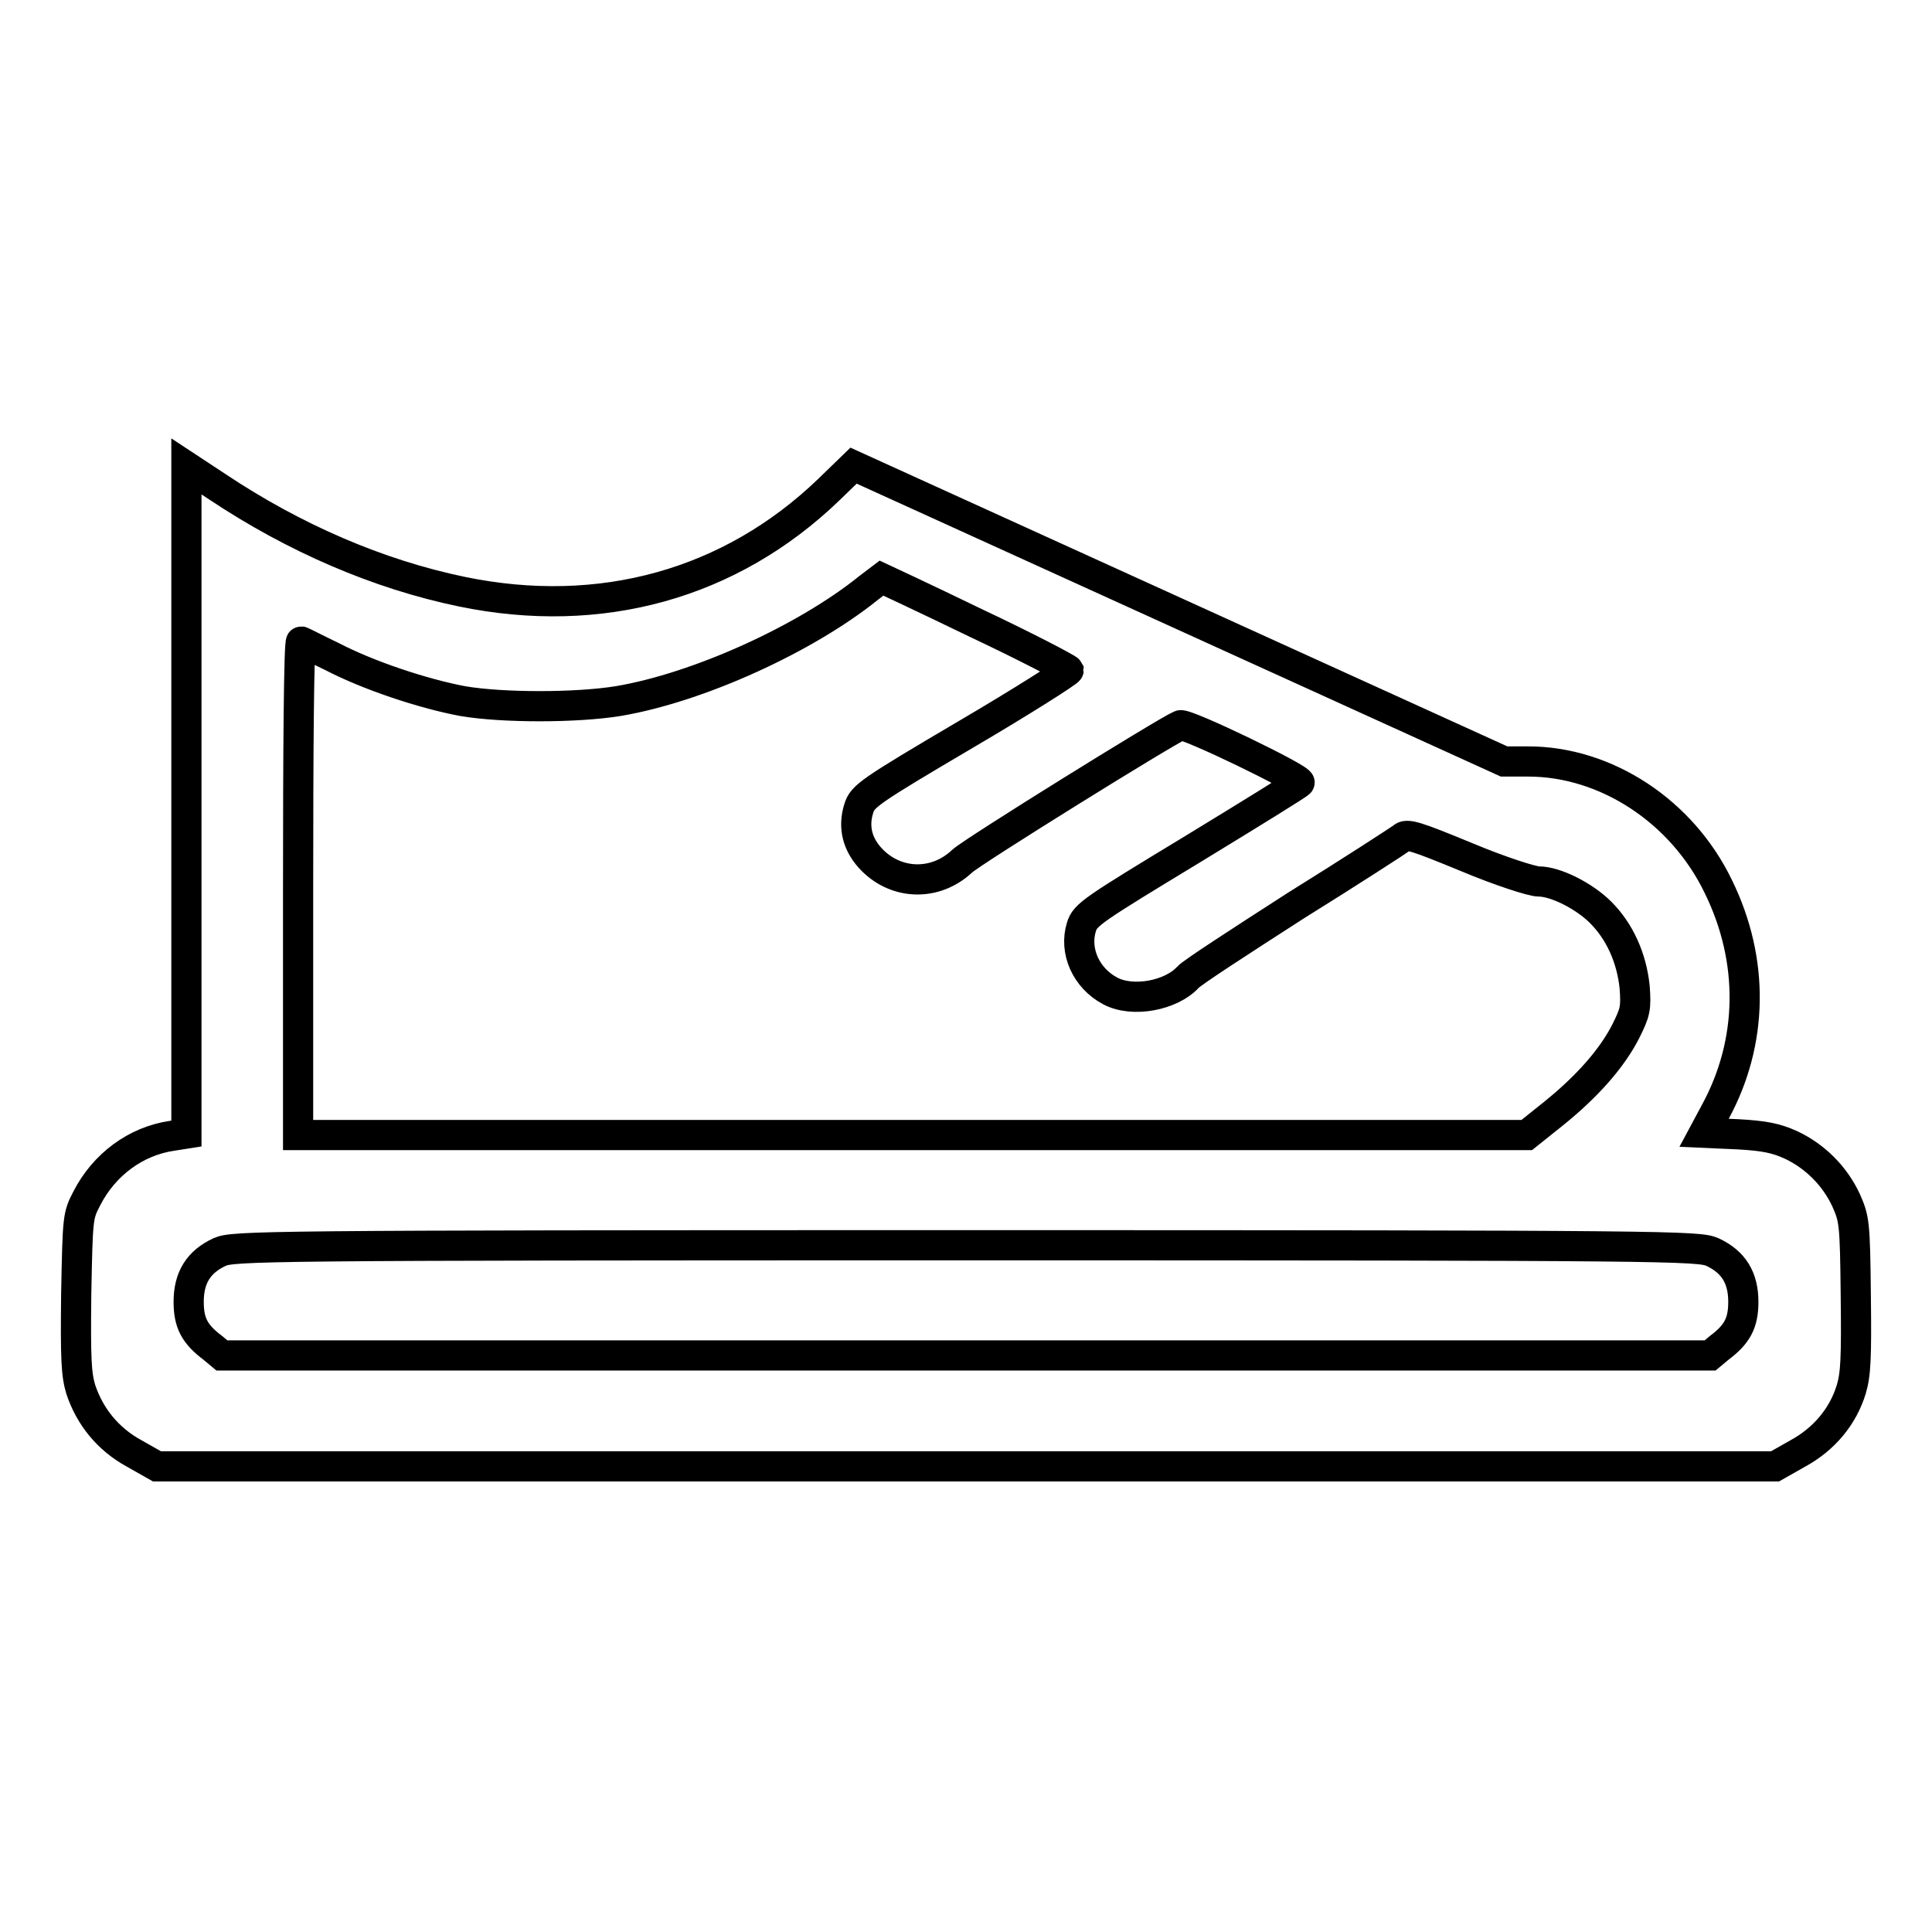 <?xml version="1.0" encoding="utf-8"?>
<!-- Svg Vector Icons : http://www.onlinewebfonts.com/icon -->
<!DOCTYPE svg PUBLIC "-//W3C//DTD SVG 1.1//EN" "http://www.w3.org/Graphics/SVG/1.1/DTD/svg11.dtd">
<svg version="1.1" xmlns="http://www.w3.org/2000/svg" xmlns:xlink="http://www.w3.org/1999/xlink" x="0px" y="0px" viewBox="0 0 256 256" enable-background="new 0 0 256 256" xml:space="preserve">
<g><g><g><path stroke-width="4" fill-opacity="0" stroke="#000000"  d="M24.7,106v44.2l-1.9,0.3c-4.8,0.7-9,3.8-11.3,8.3c-1.2,2.3-1.2,2.5-1.4,12.6c-0.1,8.6,0,10.7,0.6,12.7c1.2,3.6,3.6,6.6,7.1,8.5l3,1.7H128h107.2l3-1.7c3.5-1.9,6-4.9,7.1-8.5c0.6-2,0.7-4.1,0.6-12.5c-0.1-9.7-0.2-10.1-1.3-12.6c-1.5-3.2-4.1-5.8-7.3-7.3c-2-0.9-3.5-1.2-7-1.4l-4.5-0.2l1.5-2.8c5-9.2,5.2-20,0.4-29.8c-4.8-10-14.9-16.6-25.2-16.6h-3.2l-43.1-19.6l-43.1-19.6l-3.3,3.2c-13,12.5-30.2,17.3-48.6,13.5C50.1,76.1,39,71.3,28.8,64.5l-4.1-2.7V106L24.7,106z M129.2,82.5c6.8,3.2,12.3,6.1,12.4,6.3c0,0.2-6.1,4.1-13.6,8.5c-12.9,7.6-13.7,8.2-14.2,9.8c-0.8,2.5-0.2,4.9,1.8,6.9c3.3,3.3,8.4,3.4,11.9,0.1c1.4-1.3,27-17.2,28.9-18c0.8-0.3,16.1,7.1,15.8,7.6c-0.1,0.2-6.6,4.2-14.3,8.9c-13.2,8-14.1,8.6-14.6,10.2c-1,3.2,0.6,6.8,3.8,8.5c3,1.6,8.1,0.6,10.3-1.8c0.5-0.6,7-4.8,14.3-9.5c7.4-4.6,13.7-8.7,14.1-9c0.6-0.6,1.8-0.2,8.6,2.6c4.3,1.8,8.6,3.2,9.5,3.2c2.2,0,6,1.9,8.2,4.1c2.5,2.5,4.1,6,4.5,9.9c0.2,2.8,0.1,3.3-1.2,5.9c-1.8,3.5-5,7.2-9.6,10.9l-3.5,2.8h-81.4H39.5v-32.8c0-18,0.1-32.7,0.4-32.6C40,85,41.9,86,44,87c4.8,2.5,12,4.9,17.3,5.9c5.3,0.9,15,0.9,20.6,0c10.7-1.8,24.9-8.3,33.2-15c0.9-0.7,1.7-1.3,1.7-1.3S122.4,79.2,129.2,82.5z M226.9,165.9c2.8,1.3,4.1,3.4,4.1,6.6c0,2.8-0.8,4.3-3.2,6.1l-1.2,1H128H29.4l-1.2-1c-2.4-1.8-3.2-3.3-3.2-6.1c0-3.2,1.3-5.3,4.1-6.6c1.8-0.8,5.3-0.9,98.9-0.9C221.6,165,225.1,165.1,226.9,165.9z"/></g></g></g>
</svg>